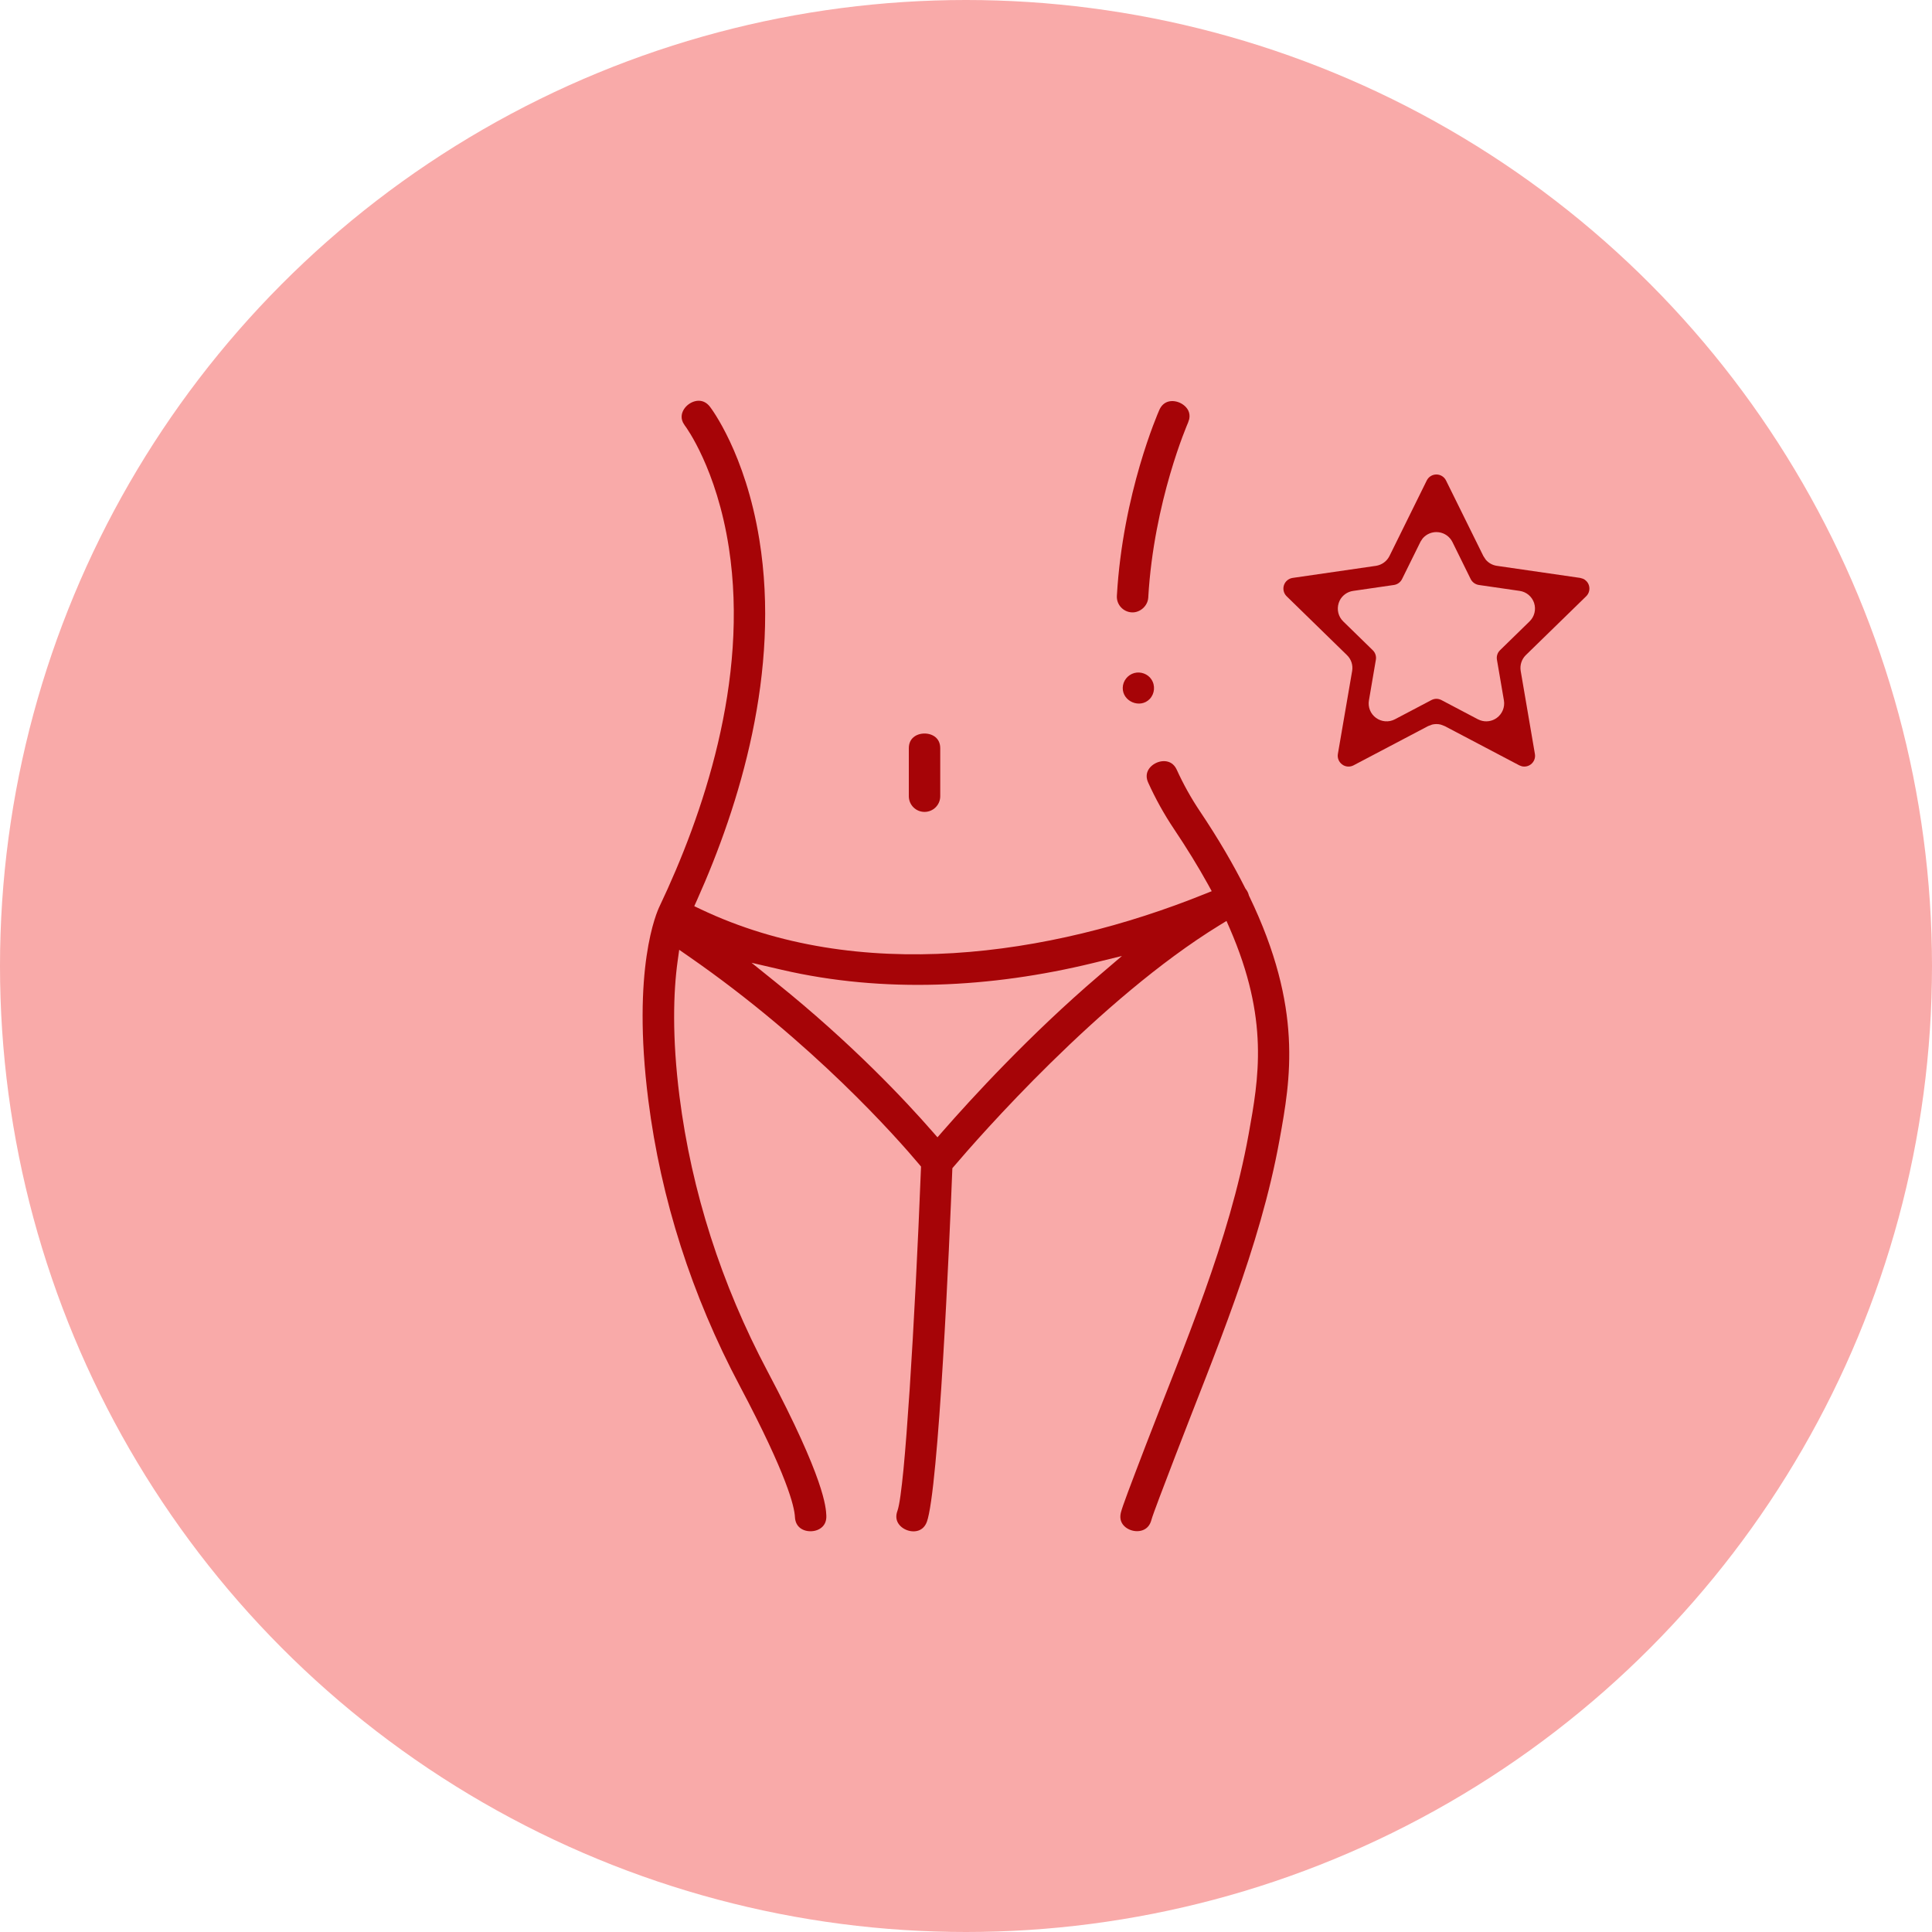 <svg width="54" height="54" viewBox="0 0 54 54" fill="none" xmlns="http://www.w3.org/2000/svg">
<circle cx="27" cy="27" r="27" fill="#F9AAA9"/>
<path d="M19.55 11.202C19.648 11.207 19.752 11.251 19.843 11.368C19.873 11.407 20.834 12.667 21.224 15.082C21.821 18.768 20.674 22.495 19.485 25.15L19.405 25.328L19.582 25.412C23.984 27.506 29.342 26.731 33.658 24.993L33.868 24.909L33.759 24.71C33.491 24.226 33.176 23.712 32.808 23.163C32.537 22.758 32.297 22.326 32.094 21.878C32.032 21.744 32.042 21.633 32.083 21.544C32.127 21.451 32.213 21.37 32.321 21.321C32.429 21.272 32.547 21.261 32.646 21.29C32.74 21.317 32.831 21.383 32.892 21.517C33.076 21.921 33.293 22.31 33.538 22.675C34.056 23.447 34.471 24.161 34.804 24.824L34.813 24.84L34.825 24.856C34.862 24.903 34.889 24.959 34.904 25.016L34.909 25.035L34.918 25.052C35.676 26.625 35.962 27.906 36.022 28.998C36.083 30.092 35.918 31.005 35.764 31.855C35.215 34.892 33.962 37.792 32.849 40.697C32.688 41.114 32.533 41.522 32.412 41.842C32.294 42.156 32.203 42.402 32.181 42.487C32.142 42.63 32.064 42.711 31.975 42.754C31.882 42.8 31.765 42.809 31.65 42.78C31.535 42.75 31.438 42.686 31.379 42.602C31.323 42.523 31.294 42.415 31.33 42.273C31.376 42.092 31.572 41.577 32.029 40.384C33.105 37.58 34.357 34.704 34.9 31.7C35.04 30.925 35.186 30.12 35.157 29.193C35.128 28.263 34.923 27.218 34.373 25.952L34.281 25.741L34.085 25.861C30.736 27.916 27.345 31.799 26.664 32.599L26.619 32.652L26.616 32.72C26.578 33.686 26.485 35.914 26.357 38.019C26.294 39.072 26.222 40.092 26.144 40.908C26.106 41.316 26.066 41.67 26.025 41.952C25.984 42.238 25.943 42.433 25.908 42.53C25.858 42.668 25.772 42.742 25.68 42.776C25.584 42.812 25.465 42.81 25.353 42.769C25.241 42.728 25.15 42.654 25.099 42.565C25.051 42.48 25.032 42.37 25.083 42.231L25.084 42.229C25.115 42.139 25.143 41.986 25.169 41.799C25.196 41.606 25.224 41.359 25.253 41.067C25.309 40.482 25.367 39.711 25.426 38.826C25.542 37.055 25.656 34.82 25.74 32.683L25.743 32.606L25.693 32.546C25.079 31.815 22.722 29.138 19.252 26.733L18.984 26.547L18.939 26.87C18.821 27.723 18.781 28.985 18.992 30.644C19.33 33.301 20.158 35.887 21.453 38.33C23.056 41.354 23.084 42.134 23.096 42.357C23.104 42.509 23.053 42.611 22.982 42.678C22.908 42.749 22.799 42.793 22.68 42.798C22.562 42.804 22.448 42.772 22.365 42.708C22.287 42.647 22.226 42.55 22.219 42.403C22.211 42.252 22.156 41.962 21.942 41.405C21.727 40.844 21.346 40 20.678 38.739C19.332 36.201 18.472 33.515 18.121 30.754C17.652 27.064 18.356 25.494 18.437 25.328L18.438 25.326C19.629 22.82 20.943 19.035 20.373 15.314C20.033 13.099 19.171 11.932 19.147 11.901L19.145 11.9L19.091 11.813C19.049 11.728 19.044 11.648 19.059 11.577C19.081 11.476 19.145 11.378 19.239 11.306C19.334 11.234 19.446 11.196 19.55 11.202ZM30.545 26.919C27.707 27.609 24.706 27.767 21.859 27.108L21.006 26.91L21.688 27.459C23.811 29.163 25.322 30.78 26.052 31.616L26.203 31.788L26.353 31.616C27.142 30.714 28.785 28.918 30.721 27.265L31.359 26.72L30.545 26.919ZM25.841 20.502C25.96 20.502 26.072 20.54 26.15 20.607C26.224 20.67 26.28 20.768 26.28 20.915V22.255C26.28 22.497 26.083 22.693 25.841 22.693C25.598 22.693 25.402 22.497 25.402 22.255V20.915C25.402 20.767 25.458 20.67 25.532 20.607C25.61 20.54 25.722 20.502 25.841 20.502ZM31.702 18.812C31.881 18.762 32.083 18.837 32.182 18.989L32.183 18.991C32.295 19.159 32.275 19.389 32.136 19.536C31.868 19.816 31.372 19.609 31.381 19.222C31.385 19.033 31.518 18.863 31.702 18.812ZM32.648 11.227C32.747 11.197 32.865 11.208 32.974 11.256C33.082 11.305 33.169 11.384 33.214 11.477C33.245 11.543 33.259 11.623 33.239 11.715L33.207 11.812C33.194 11.842 32.248 14.011 32.094 16.704C32.08 16.937 31.863 17.13 31.631 17.116C31.389 17.102 31.203 16.895 31.217 16.654C31.381 13.79 32.366 11.544 32.404 11.457C32.464 11.322 32.555 11.255 32.648 11.227Z" fill="#A60407"/>
<path d="M40.148 13.262C40.262 13.262 40.366 13.327 40.417 13.43L41.46 15.541L41.527 15.643C41.605 15.735 41.715 15.797 41.837 15.815L44.168 16.153L44.248 16.177C44.324 16.211 44.383 16.276 44.41 16.358C44.445 16.467 44.416 16.586 44.334 16.666L42.647 18.311C42.529 18.427 42.477 18.593 42.504 18.753L42.901 21.074C42.921 21.188 42.874 21.301 42.782 21.368C42.731 21.406 42.669 21.426 42.605 21.426C42.581 21.426 42.557 21.423 42.533 21.417L42.466 21.392L40.381 20.295L40.267 20.252C40.188 20.233 40.106 20.233 40.028 20.252L39.915 20.295L37.831 21.392C37.743 21.438 37.639 21.437 37.553 21.392L37.514 21.367C37.422 21.3 37.375 21.186 37.394 21.074L37.793 18.753C37.821 18.59 37.766 18.425 37.648 18.311L35.962 16.666C35.88 16.586 35.851 16.466 35.886 16.358C35.921 16.25 36.016 16.17 36.129 16.153L38.46 15.815C38.622 15.79 38.763 15.688 38.836 15.541L39.878 13.43C39.928 13.327 40.034 13.262 40.148 13.262ZM40.148 14.872C40.01 14.872 39.874 14.929 39.778 15.034L39.763 15.051L39.75 15.07L39.719 15.117L39.708 15.133L39.699 15.15L39.188 16.185C39.144 16.274 39.06 16.335 38.963 16.35L37.821 16.516C37.658 16.539 37.516 16.641 37.443 16.789L37.417 16.855C37.358 17.037 37.407 17.236 37.543 17.368L38.369 18.174C38.44 18.243 38.473 18.342 38.456 18.439L38.262 19.577C38.23 19.763 38.305 19.953 38.46 20.065C38.613 20.177 38.818 20.194 38.987 20.105L40.009 19.567C40.053 19.544 40.101 19.532 40.148 19.532C40.196 19.532 40.243 19.544 40.288 19.567L41.309 20.105L41.375 20.133C41.529 20.188 41.702 20.163 41.835 20.066C41.987 19.956 42.067 19.766 42.035 19.577L41.84 18.439C41.823 18.343 41.855 18.243 41.926 18.174L42.752 17.368C42.888 17.236 42.938 17.037 42.879 16.855C42.82 16.674 42.663 16.543 42.477 16.516L41.333 16.35C41.236 16.335 41.15 16.274 41.106 16.185L40.596 15.15C40.522 15.001 40.38 14.9 40.219 14.877L40.148 14.872Z" fill="#A60407"/>
</svg>
